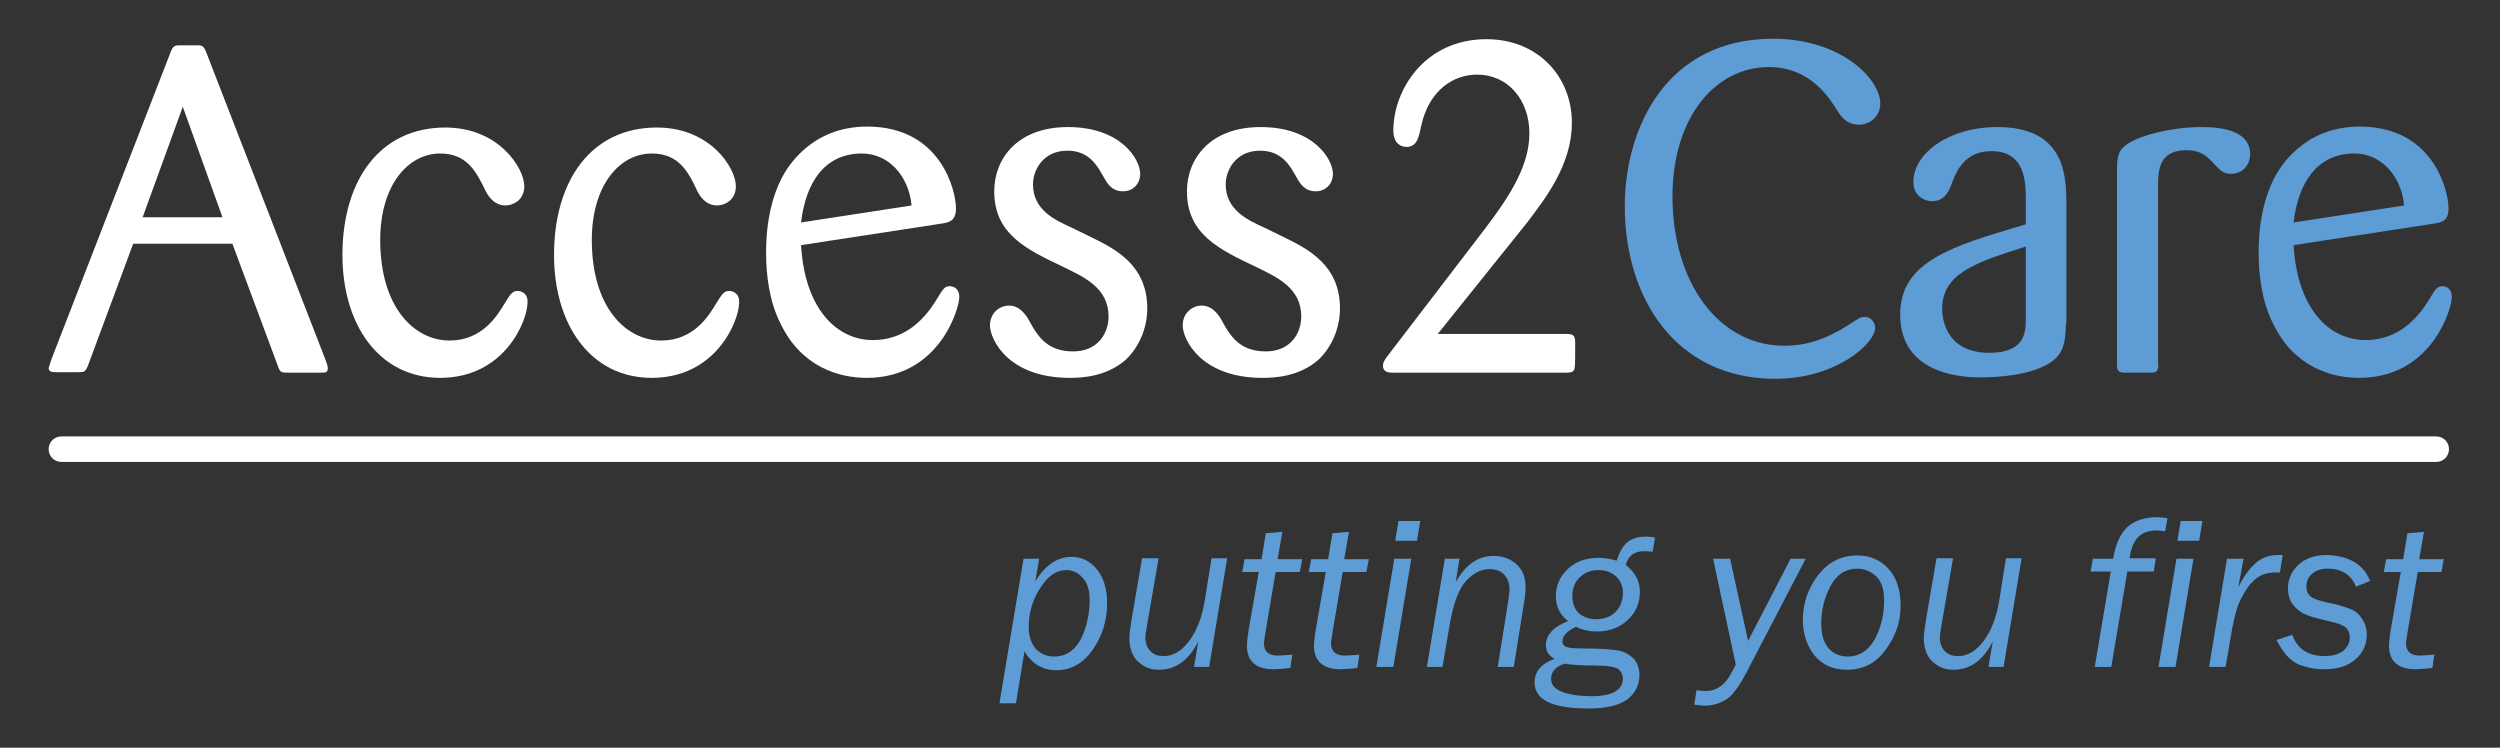 <?xml version="1.0" encoding="UTF-8"?>
<!-- Generator: Adobe Illustrator 27.5.0, SVG Export Plug-In . SVG Version: 6.00 Build 0)  -->
<svg xmlns="http://www.w3.org/2000/svg" xmlns:xlink="http://www.w3.org/1999/xlink" version="1.2" id="Layer_1" x="0px" y="0px" viewBox="0 0 529.3 158.3" overflow="visible" xml:space="preserve">
<rect x="0" y="0" width="529.3" height="158.3" fill="#333333" stroke="none"/>
<g>
	<g>
		<path fill="#FFFFFF" d="M49.2,51.6h-21l-9.5,25.6c-0.6,1.6-0.9,1.6-2.2,1.6h-4.6c-0.7,0-1.6,0-1.6-0.9c0-0.1,0.5-1.4,0.5-1.6    l25.3-65.2c0.5-1.3,0.8-1.5,1.9-1.5h4.2c0.7,0.1,0.9,0.2,1.4,1.3L69,76.4c0.2,0.6,0.4,1.1,0.4,1.6c0,0.9-0.6,0.9-1.4,0.9h-6.8    c-1.7,0-1.9,0-2.4-1.5L49.2,51.6z M47.1,46l-8.4-23.4L30.2,46H47.1z"></path>
		<path fill="#FFFFFF" d="M93.2,32.5c-6.8,0-12.7,6.7-12.7,18.3c0,14.4,7.3,21.3,14.7,21.3c6.9,0,10.1-5.3,11.6-7.8    c1.3-2.1,1.7-2.7,2.8-2.7c0.4,0,2.1,0.2,2.1,2.3c0,4.2-5,16.1-18.5,16.1c-13,0-20.7-11.3-20.7-26c0-15.7,7.8-27,21.8-27    c11.3,0,16.7,8.6,16.7,12.4c0,3.1-2.5,4.1-4,4.1c-2,0-3.3-1.4-4.1-2.9C100.9,36.5,99,32.5,93.2,32.5z"></path>
		<path fill="#FFFFFF" d="M138,32.5c-6.8,0-12.7,6.7-12.7,18.3c0,14.4,7.3,21.3,14.7,21.3c6.9,0,10.1-5.3,11.6-7.8    c1.3-2.1,1.7-2.7,2.8-2.7c0.4,0,2.1,0.2,2.1,2.3c0,4.2-5,16.1-18.5,16.1c-13,0-20.7-11.3-20.7-26c0-15.7,7.8-27,21.8-27    c11.3,0,16.7,8.6,16.7,12.4c0,3.1-2.5,4.1-4,4.1c-2,0-3.3-1.4-4.1-2.9C145.8,36.5,143.8,32.5,138,32.5z"></path>
		<path fill="#FFFFFF" d="M169.6,51.9c0.8,13.7,7.7,20.1,15.2,20.1c5.9,0,10.3-3.3,13.5-8.6c1.4-2.3,1.7-2.8,2.8-2.8    c0.6,0,2,0.3,2,2.3c0,2.5-4.3,17.1-19.6,17.1c-5.9,0-13.8-2.3-18.2-11.4c-2.5-4.9-3.1-10.5-3.1-15.1c0-7,1.4-12.1,3.3-15.8    c1.1-2.1,6.1-10.9,18.1-10.9c15.5,0,18.8,13.4,18.8,17.4c0,2.7-1.7,2.9-2.8,3.1L169.6,51.9z M193,43.5c-0.6-6.3-4.9-11-10.5-11    c-7.9,0-11.9,6.1-12.9,14.6L193,43.5z"></path>
		<path fill="#FFFFFF" d="M231,50.2c5.1,2.5,11.9,5.9,11.9,15.1c0,4.1-1.7,8.2-4.6,10.9c-4.1,3.6-9.4,3.8-11.8,3.8    c-13.1,0-16.9-8.2-16.9-11.1c0-2.7,2.1-4.2,4-4.2c2.2,0,3.3,1.7,3.9,2.5c0.3,0.5,0.7,1.2,1.3,2.3c1.4,2.2,3.4,4.9,8.4,4.9    c5.2,0,7.5-3.8,7.5-7.4c0-6-5.1-8.3-9.4-10.4c-8-3.8-14.8-7-14.8-16.1c0-6.9,4.9-13.6,15.6-13.6c11.2,0,15.3,6.8,15.3,9.9    c0,2.3-1.7,3.7-3.6,3.7c-2.5,0-3.4-1.7-4.3-3.3c-1.1-1.9-2.8-5.3-7.5-5.3c-5.3,0-7.3,4.3-7.3,7.1c0,5.5,4.7,7.6,8.2,9.2L231,50.2z    "></path>
		<path fill="#FFFFFF" d="M271.8,50.2c5.1,2.5,11.9,5.9,11.9,15.1c0,4.1-1.7,8.2-4.6,10.9c-4.1,3.6-9.4,3.8-11.8,3.8    c-13.1,0-16.9-8.2-16.9-11.1c0-2.7,2.1-4.2,4-4.2c2.2,0,3.3,1.7,3.9,2.5c0.3,0.5,0.7,1.2,1.3,2.3c1.4,2.2,3.4,4.9,8.4,4.9    c5.2,0,7.5-3.8,7.5-7.4c0-6-5.1-8.3-9.4-10.4c-8-3.8-14.8-7-14.8-16.1c0-6.9,4.9-13.6,15.6-13.6c11.2,0,15.3,6.8,15.3,9.9    c0,2.3-1.7,3.7-3.6,3.7c-2.5,0-3.4-1.7-4.3-3.3c-1.1-1.9-2.8-5.3-7.5-5.3c-5.3,0-7.3,4.3-7.3,7.1c0,5.5,4.7,7.6,8.2,9.2    L271.8,50.2z"></path>
		<path fill="#FFFFFF" d="M304.4,70.7h27c1.6,0,2.1,0.2,2.1,1.8c0,1.8,0,5-0.1,5.3c-0.1,0.9-0.6,1.1-1.8,1.1H295    c-0.6,0-2.2,0.1-2.2-1.5c0-0.6,0.3-1.2,1.1-2.2l20.6-26.9c5.7-7.5,9.3-13.6,9.3-20.1c0-6.9-4.4-12.4-11.1-12.4    c-4.9,0-10.1,3.2-11.8,10.8c-0.5,2.5-0.9,4.5-3.1,4.5c-0.3,0-2.8,0-2.8-3.5c0-8.5,6.6-19.3,19.7-19.3c11,0,18.1,8,18.1,17.7    c0,8.7-5.4,15.8-9.7,21.4L304.4,70.7z"></path>
	</g>
	<g>
		<path fill="#5D9CD5" d="M374.5,14.2c-11.3,0-20.4,10.6-20.4,27.4c0,18.1,9.7,31.6,23.7,31.6c5.1,0,9.4-1.7,13.7-4.5    c1.7-1.1,2.3-1.6,3.3-1.6c1.2,0,2.2,1,2.2,2.3c0,3.4-8.4,10.8-21.1,10.8c-21.3,0-31.9-17.3-31.9-36.5c0-16.6,8.8-35.5,31.4-35.5    c14.5,0,22.7,8.6,22.7,13.7c0,2.7-2.2,4.5-4.5,4.5c-1.3,0-2.9-0.4-4.3-2.5C387.5,21,383.5,14.2,374.5,14.2z"></path>
		<path fill="#5D9CD5" d="M437.4,68.5c-0.1,4.4-0.6,6.9-4.2,8.8c-3.7,2-9.6,2.6-13.8,2.6c-2.6,0-17.1,0-17.1-13.3    c0-11.3,11-14.5,26.6-19.1v-5c0-3.8,0-10.5-7.3-10.5c-5.7,0-7.4,4.4-8.2,6.4c-0.7,1.9-1.5,4.2-4.4,4.2c-1.4,0-3.9-1-3.9-4.1    c0-5.9,7.3-11.6,17.8-11.6c14.4,0,14.5,10.5,14.6,15.7V68.5z M428.9,52.2c-10.7,3.4-17.7,5.7-17.7,13.2c0,0.8,0,9.3,10,9.3    c7.6,0,7.7-4.5,7.7-7.1V52.2z"></path>
		<path fill="#5D9CD5" d="M457,77.2c-0.1,1.6-0.6,1.7-1.8,1.7h-5c-1.4,0-2-0.1-2-1.7V36.2c0-3.4,0.4-4.6,2.5-5.9    c2.9-1.8,9.2-3.4,15.6-3.4c4.8,0,10.1,1.1,10.1,5.7c0,2.3-1.6,4.2-4,4.2c-1.8,0-2.4-0.8-4.1-2.6c-1.3-1.3-2.5-2.4-5.4-2.4    c-5.8,0-5.9,4.3-6,6.9V77.2z"></path>
		<path fill="#5D9CD5" d="M485.6,51.9c0.8,13.7,7.7,20.1,15.2,20.1c5.9,0,10.3-3.3,13.5-8.6c1.4-2.3,1.7-2.8,2.8-2.8    c0.6,0,2,0.3,2,2.3c0,2.5-4.3,17.1-19.6,17.1c-5.9,0-13.8-2.3-18.2-11.4c-2.5-4.9-3.1-10.5-3.1-15.1c0-7,1.4-12.1,3.3-15.8    c1.1-2.1,6.1-10.9,18.1-10.9c15.5,0,18.8,13.4,18.8,17.4c0,2.7-1.7,2.9-2.8,3.1L485.6,51.9z M509,43.5c-0.6-6.3-4.9-11-10.5-11    c-7.9,0-11.9,6.1-12.9,14.6L509,43.5z"></path>
	</g>
	<path fill-rule="evenodd" fill="#FFFFFF" d="M264.4,92.4h251.4c1.5,0,2.7,1.2,2.7,2.7c0,1.5-1.2,2.7-2.7,2.7H13   c-1.5,0-2.7-1.2-2.7-2.7c0-1.5,1.2-2.7,2.7-2.7H264.4z"></path>
</g>
<g>
	<path fill="#5D9CD5" d="M215.1,148.9h-3.5l5.1-30.6h3.3l-0.8,4.8c2.1-3.5,4.7-5.2,7.7-5.2c2.1,0,3.9,0.9,5.3,2.6   c1.4,1.7,2.2,4.1,2.2,7.2c0,3.6-1,6.9-3,9.8c-2,2.9-4.6,4.4-7.7,4.4c-2.9,0-5.2-1.3-6.8-4L215.1,148.9z M223.2,139   c2.5,0,4.4-1.3,5.7-3.8c1.2-2.5,1.8-5.3,1.8-8.2c0-2.1-0.5-3.6-1.5-4.7c-1-1.1-2.1-1.6-3.5-1.6c-2,0-3.8,1.2-5.4,3.7   c-1.6,2.4-2.5,5.2-2.5,8.3c0,1.9,0.5,3.5,1.5,4.7C220.3,138.4,221.6,139,223.2,139z"></path>
	<path fill="#5D9CD5" d="M259.8,118.3l-3.8,22.9h-3.2l0.9-5.4c-2,4-4.8,6-8.3,6c-1.4,0-2.5-0.3-3.5-1c-1-0.6-1.7-1.4-2.1-2.3   c-0.4-0.9-0.7-2-0.7-3.3c0-0.9,0.2-2.3,0.5-4.2l2.2-12.8h3.5l-2.4,13.9c-0.3,1.6-0.4,2.6-0.4,2.9c0,1.2,0.4,2.2,1.1,2.9   c0.7,0.7,1.6,1,2.8,1c1.9,0,3.7-1,5.3-3.1c1.6-2.1,2.8-5,3.4-8.8l1.4-8.8H259.8z"></path>
	<path fill="#5D9CD5" d="M270.1,121l-2.1,12.4c-0.2,1.4-0.4,2.4-0.4,2.8c0,1.7,1,2.6,2.9,2.6c0.7,0,1.7-0.1,3.1-0.2l-0.4,2.8   c0,0-0.2,0-0.7,0.1c-1.3,0.1-2.2,0.2-2.8,0.2c-3.8,0-5.7-1.7-5.7-5c0-0.9,0.2-2.5,0.6-4.7l1.9-10.9H263l0.5-2.7h3.6l0.9-5.5   l3.5-0.3l-1,5.8h5.2l-0.5,2.7H270.1z"></path>
	<path fill="#5D9CD5" d="M284.3,121l-2.1,12.4c-0.2,1.4-0.4,2.4-0.4,2.8c0,1.7,1,2.6,2.9,2.6c0.7,0,1.7-0.1,3.1-0.2l-0.4,2.8   c0,0-0.2,0-0.7,0.1c-1.3,0.1-2.2,0.2-2.8,0.2c-3.8,0-5.7-1.7-5.7-5c0-0.9,0.2-2.5,0.6-4.7l1.9-10.9h-3.6l0.5-2.7h3.6l0.9-5.5   l3.5-0.3l-1,5.8h5.2l-0.5,2.7H284.3z"></path>
	<path fill="#5D9CD5" d="M295,141.2h-3.6l3.8-22.9h3.6L295,141.2z M300,114.5h-4.6l0.7-4.2h4.6L300,114.5z"></path>
	<path fill="#5D9CD5" d="M320.5,141.2h-3.4l2.1-13.2c0.2-1.5,0.4-2.6,0.4-3.3c0-1.2-0.4-2.2-1.1-3c-0.7-0.8-1.8-1.2-3.2-1.2   c-1.7,0-3.3,0.8-4.9,2.5c-1.6,1.7-2.8,5-3.6,10l-1.4,8.2h-3.3l3.8-22.9h3.1l-0.8,5c2-3.7,4.7-5.6,8-5.6c2,0,3.6,0.6,4.9,1.8   c1.3,1.2,1.9,2.8,1.9,4.8c0,0.9-0.1,2.1-0.4,3.7L320.5,141.2z"></path>
	<path fill="#5D9CD5" d="M349.9,116.8c-0.9-0.1-1.5-0.1-1.8-0.1c-2.1,0-3.4,1-3.9,2.9c2,1.6,3,3.4,3,5.7c0,2.3-0.8,4.3-2.5,5.9   c-1.7,1.6-3.9,2.5-6.6,2.5c-1.5,0-3-0.3-4.4-1c-1.9,0.9-2.9,1.9-2.9,3.1c0,0.6,0.3,1,0.9,1.2c0.6,0.2,1.9,0.3,4,0.3   c3.2,0,5.4,0.2,6.8,0.4c1.3,0.2,2.4,0.8,3.3,1.7c0.9,0.9,1.3,2.1,1.3,3.5c0,2.2-0.9,3.9-2.6,5.2c-1.8,1.3-4.5,1.9-8.2,1.9   c-7.6,0-11.4-1.8-11.4-5.5c0-2.3,1.4-4,4.2-5c-1.2-0.7-1.8-1.6-1.8-2.9c0-2.2,1.6-3.9,4.7-5.1c-1.7-1.3-2.6-3-2.6-5.3   c0-2.3,0.9-4.2,2.6-5.8c1.7-1.6,3.9-2.3,6.6-2.3c1,0,2.3,0.2,3.7,0.6c0.6-2,1.5-3.4,2.5-4.1c1-0.7,2.3-1,3.7-1   c0.6,0,1.2,0.1,1.9,0.2L349.9,116.8z M331.3,140.5c-1.9,0.6-2.9,1.7-2.9,3.2c0,1.3,0.8,2.2,2.4,2.8c1.6,0.6,3.7,0.9,6.1,0.9   c4.5,0,6.7-1.3,6.7-3.8c0-0.7-0.3-1.3-0.9-1.9c-0.6-0.5-2.4-0.8-5.3-0.8C334.9,140.9,332.8,140.8,331.3,140.5z M337.9,131.1   c1.7,0,3.1-0.5,4.1-1.5s1.6-2.4,1.6-4.1c0-1.4-0.5-2.6-1.5-3.5c-1-0.9-2.2-1.3-3.7-1.3c-1.6,0-2.9,0.5-4,1.6c-1,1-1.5,2.3-1.5,3.9   c0,1.4,0.4,2.6,1.3,3.6C335.2,130.6,336.4,131.1,337.9,131.1z"></path>
	<path fill="#5D9CD5" d="M382.3,118.3l-12.6,24.2c-1.6,3-3,4.9-4.4,5.7c-1.4,0.8-2.8,1.2-4.3,1.2c-0.6,0-1.4-0.1-2.3-0.2l0.5-3.1   c0.8,0.2,1.4,0.2,1.9,0.2c2.4,0,4.3-1.4,5.6-4.1l0.8-1.5l-4.8-22.4h3.6l3.8,17.4l9-17.4H382.3z"></path>
	<path fill="#5D9CD5" d="M391,141.8c-2.9,0-5.1-1-6.8-3c-1.6-2-2.5-4.5-2.5-7.6c0-3.5,1.1-6.6,3.2-9.4c2.2-2.8,4.9-4.2,8.3-4.2   c2.8,0,5,1,6.7,2.9c1.7,1.9,2.5,4.5,2.5,7.8c0,3.4-1.1,6.5-3.2,9.3C397.2,140.4,394.5,141.8,391,141.8z M391.2,139   c2.4,0,4.3-1.2,5.7-3.6c1.3-2.4,2-5.2,2-8.3c0-2.4-0.6-4.1-1.7-5.1c-1.1-1-2.4-1.6-4-1.6c-2.4,0-4.3,1.2-5.6,3.6   c-1.3,2.4-2,5.1-2,8c0,2.3,0.5,4,1.5,5.2C388.1,138.4,389.5,139,391.2,139z"></path>
	<path fill="#5D9CD5" d="M428,118.3l-3.8,22.9h-3.2l0.9-5.4c-2,4-4.8,6-8.3,6c-1.4,0-2.5-0.3-3.5-1c-1-0.6-1.7-1.4-2.1-2.3   c-0.4-0.9-0.7-2-0.7-3.3c0-0.9,0.2-2.3,0.5-4.2l2.2-12.8h3.5l-2.4,13.9c-0.3,1.6-0.4,2.6-0.4,2.9c0,1.2,0.4,2.2,1.1,2.9   c0.7,0.7,1.6,1,2.8,1c1.9,0,3.7-1,5.3-3.1c1.6-2.1,2.8-5,3.4-8.8l1.4-8.8H428z"></path>
	<path fill="#5D9CD5" d="M456.4,118.3L456,121h-5.6l-3.4,20.2h-3.5l3.4-20.2h-4.3l0.5-2.7h4.3c0.5-3.1,1.5-5.3,3-6.7   c1.5-1.4,3.7-2.1,6.4-2.1c0.6,0,1.3,0.1,2.1,0.2l-0.5,2.8c-0.7-0.1-1.2-0.2-1.6-0.2c-1.9,0-3.3,0.5-4.2,1.5c-0.9,1-1.5,2.5-1.7,4.4   H456.4z"></path>
	<path fill="#5D9CD5" d="M460.6,141.2H457l3.8-22.9h3.6L460.6,141.2z M465.6,114.5H461l0.7-4.2h4.6L465.6,114.5z"></path>
	<path fill="#5D9CD5" d="M471.2,141.2h-3.5l3.8-22.9h3.5l-1.1,6c1.2-2.4,2.5-4.1,3.8-5.2s2.9-1.6,4.8-1.6c0.2,0,0.5,0,0.8,0   l-0.6,3.7h-0.9c-1.4,0-2.6,0.3-3.4,0.8c-0.9,0.5-1.7,1.3-2.4,2.2c-0.7,1-1.4,2.2-2,3.6c-0.6,1.4-1.3,4.2-1.9,8.2L471.2,141.2z"></path>
	<path fill="#5D9CD5" d="M501.8,123l-3,1.2c-1-2.5-3-3.8-6-3.8c-1.4,0-2.5,0.4-3.3,1.1c-0.8,0.7-1.2,1.6-1.2,2.6   c0,1,0.3,1.7,0.9,2.2c0.6,0.5,1.9,0.9,3.7,1.3l1.4,0.3c1.6,0.4,2.8,0.8,3.7,1.2c0.9,0.4,1.6,1.1,2.2,2.1c0.6,0.9,0.9,2,0.9,3.2   c0,2-0.8,3.8-2.4,5.2c-1.6,1.4-3.8,2.1-6.6,2.1c-2,0-3.9-0.4-5.6-1.1c-1.7-0.8-3.2-2.5-4.5-5.1l3.3-1.1c1.1,3,3.4,4.5,6.9,4.5   c1.7,0,3-0.4,3.9-1.1c0.9-0.8,1.4-1.7,1.4-2.8c0-0.9-0.3-1.6-0.8-2.1c-0.5-0.5-1.8-1-3.7-1.4l-1.2-0.3c-1.8-0.4-3.1-0.8-4.1-1.3   c-0.9-0.5-1.7-1.1-2.4-2.1c-0.6-0.9-0.9-2-0.9-3.2c0-1.9,0.7-3.6,2.2-5c1.5-1.4,3.5-2.1,6.1-2.1C497.4,117.7,500.4,119.5,501.8,123   z"></path>
	<path fill="#5D9CD5" d="M511.9,121l-2.1,12.4c-0.2,1.4-0.4,2.4-0.4,2.8c0,1.7,1,2.6,2.9,2.6c0.7,0,1.7-0.1,3.1-0.2l-0.4,2.8   c0,0-0.2,0-0.7,0.1c-1.3,0.1-2.2,0.2-2.8,0.2c-3.8,0-5.7-1.7-5.7-5c0-0.9,0.2-2.5,0.6-4.7l1.9-10.9h-3.6l0.5-2.7h3.6l0.9-5.5   l3.5-0.3l-1,5.8h5.2l-0.5,2.7H511.9z"></path>
</g>
</svg>
